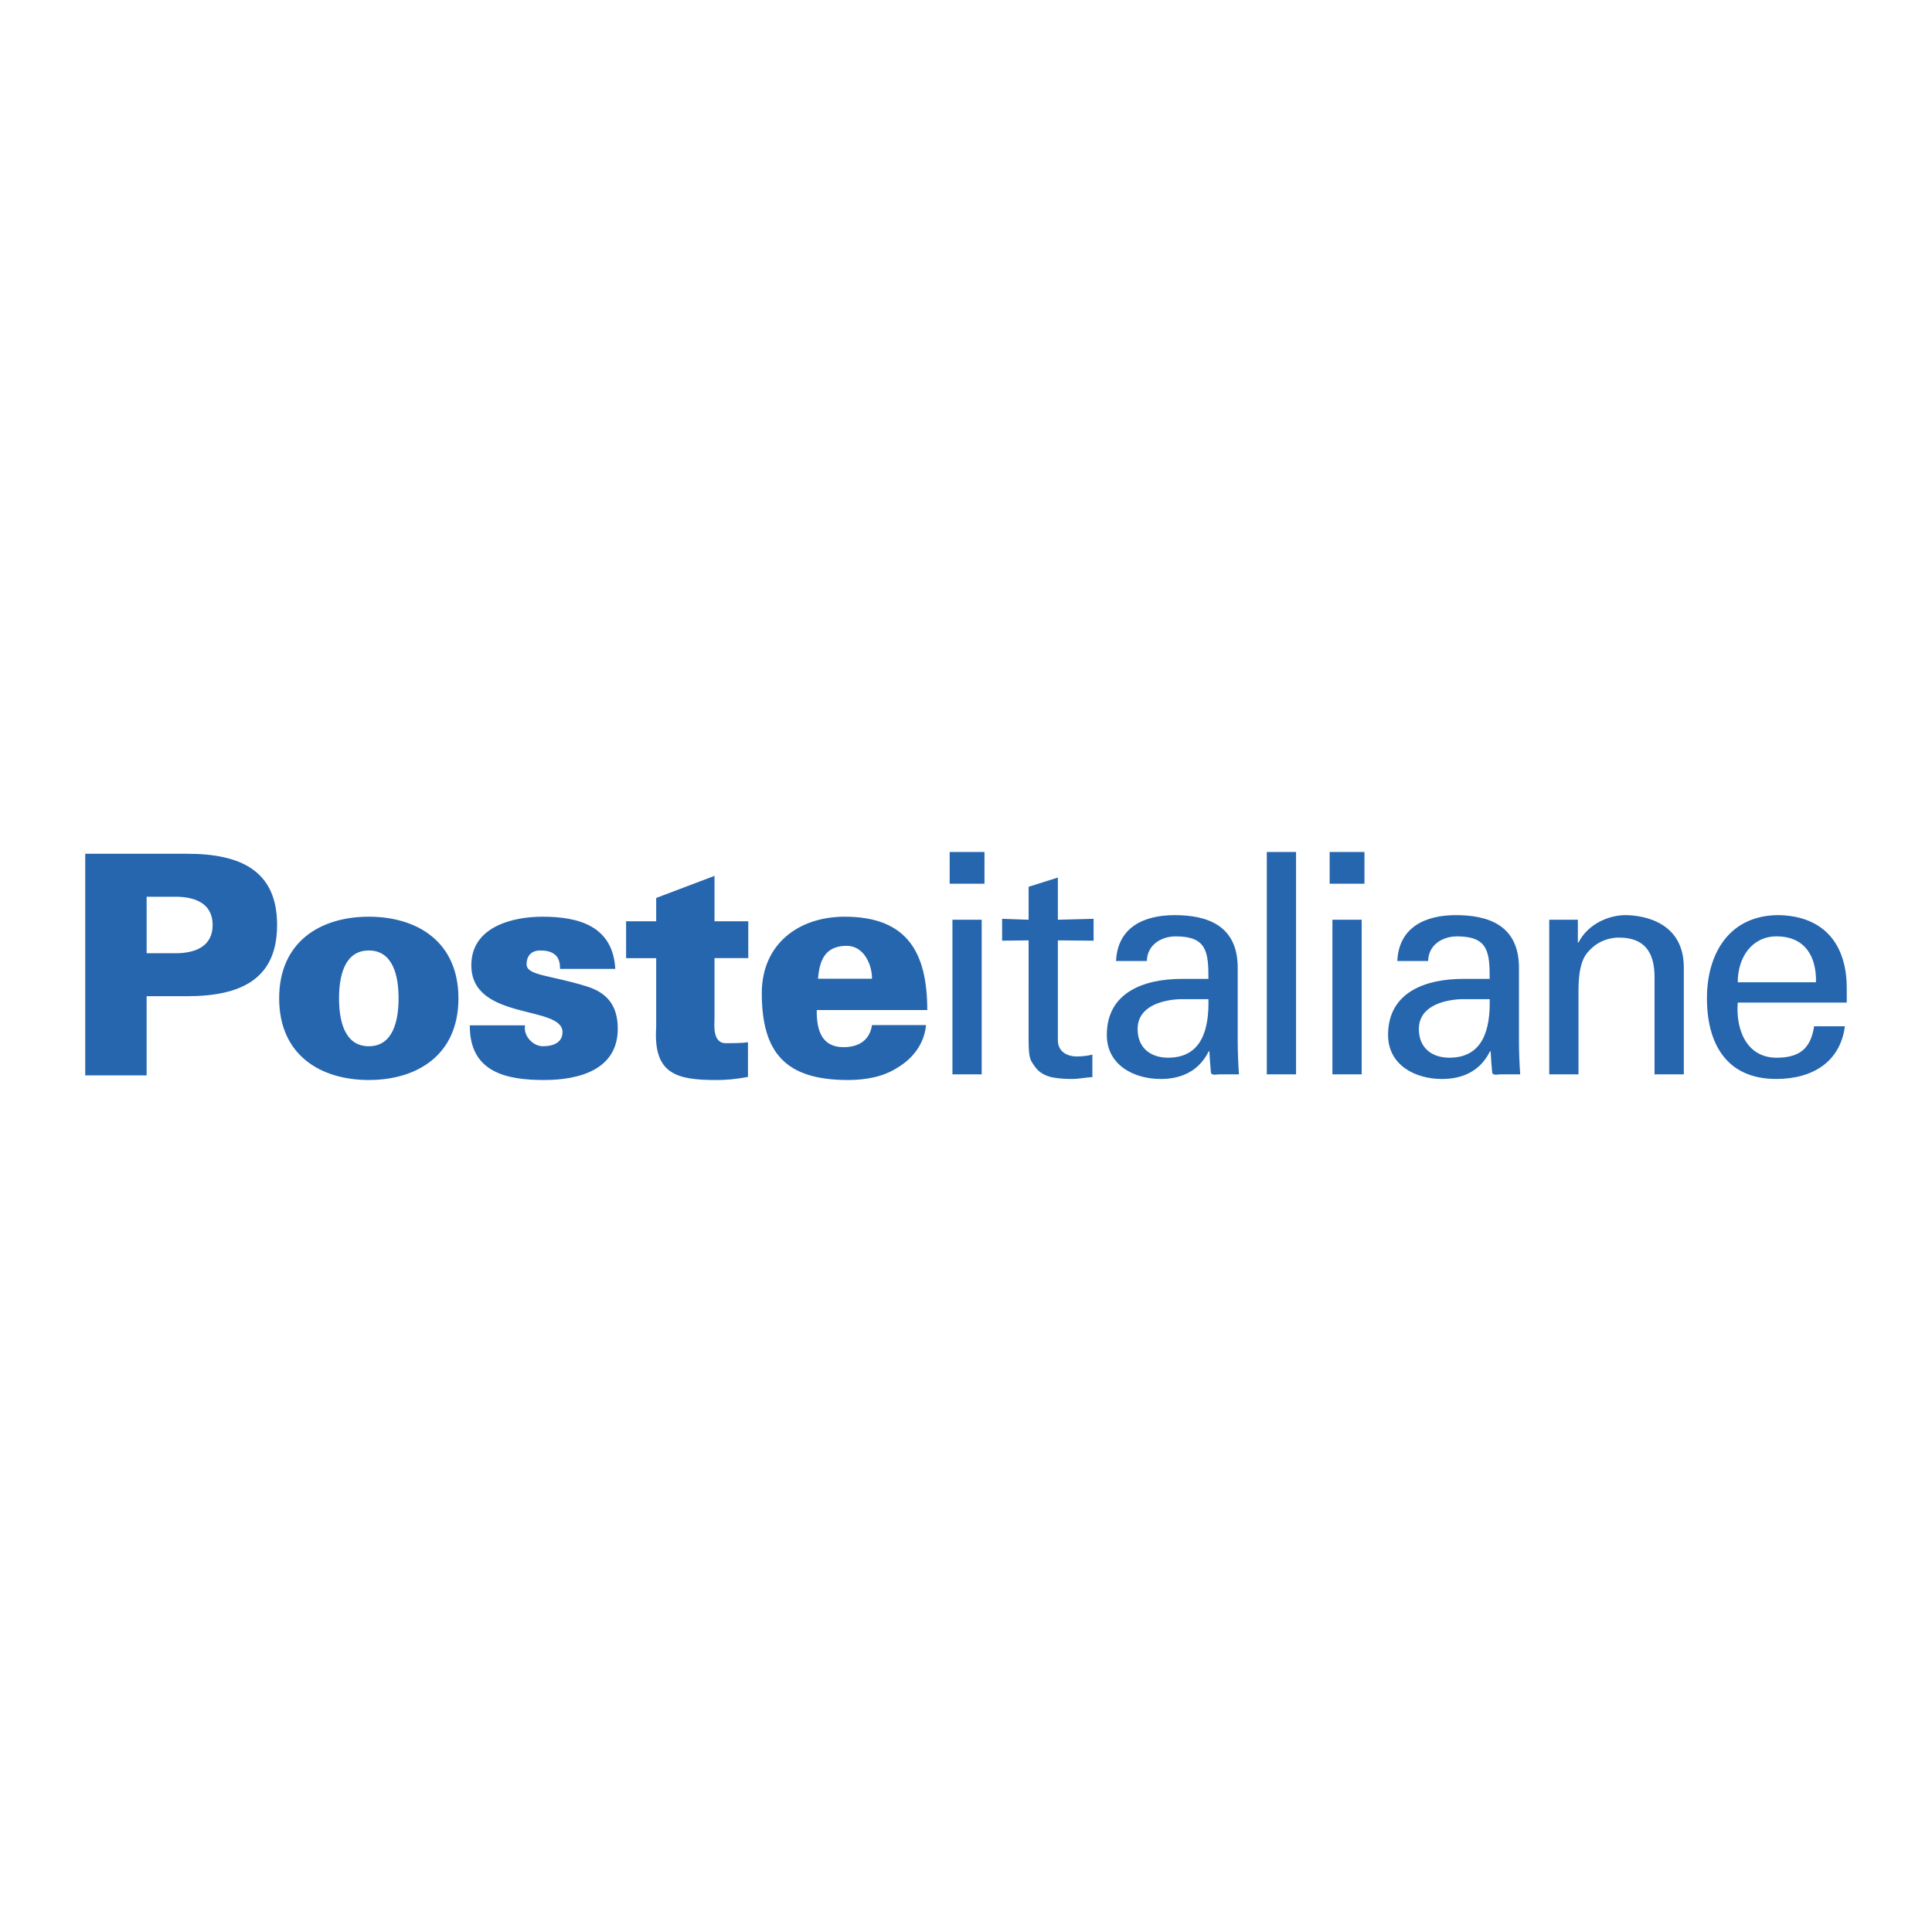 <svg xmlns="http://www.w3.org/2000/svg" width="2500" height="2500" viewBox="0 0 192.756 192.756"><g fill-rule="evenodd" clip-rule="evenodd"><path fill="#fff" d="M0 0h192.756v192.756H0V0z"/><path d="M81.487 100.771c-.03 1.99.49 3.705 2.665 3.705 1.623 0 2.633-.767 2.848-2.205h5.39c-.184 1.99-1.44 3.43-2.91 4.288-1.348.856-3.063 1.194-4.87 1.194-6.156 0-8.606-2.635-8.606-8.668 0-4.869 3.645-7.626 8.27-7.626 6.249 0 8.239 3.584 8.239 9.312H81.487zM87 97.646c0-.827-.246-1.654-.705-2.297-.459-.643-1.133-1.042-2.021-.979-2.021.091-2.511 1.531-2.665 3.276H87zM8.504 107.293V85.18h10.168c5.421 0 8.974 1.746 8.974 7.105 0 5.36-3.553 7.106-8.974 7.106h-4.043v7.901H8.504v.001zm9.28-12.189c2.42-.092 3.431-1.194 3.431-2.818 0-1.622-1.011-2.726-3.431-2.817H14.63v5.636h3.154v-.001zM45.739 99.606c0 5.665-4.135 8.146-8.944 8.146-4.808 0-8.943-2.481-8.943-8.146 0-5.667 4.135-8.147 8.943-8.147 4.809 0 8.944 2.48 8.944 8.147zm-8.944 4.778c2.451 0 2.971-2.604 2.971-4.777 0-2.175-.52-4.778-2.971-4.778-2.449 0-2.97 2.604-2.97 4.778 0 2.173.521 4.777 2.97 4.777zM55.877 96.665c0-.521-.092-.979-.367-1.286-.307-.336-.796-.551-1.593-.551-.857 0-1.378.489-1.378 1.379 0 1.132 2.358 1.071 6.002 2.205 1.838.581 3.094 1.715 3.094 4.226 0 4.074-3.829 5.115-7.351 5.115-3.767 0-7.442-.766-7.411-5.452h5.513c-.092.46.062.98.398 1.379.337.397.827.704 1.378.704 1.133 0 1.959-.429 1.959-1.409 0-2.726-9.096-1.103-9.096-6.677 0-3.797 4.042-4.839 7.105-4.839 3.645 0 7.014.949 7.259 5.206h-5.512zM65.468 91.918V89.59l5.818-2.205v4.533h3.37v3.676h-3.37v6.095c0 .398-.243 2.389 1.104 2.389.765 0 1.562 0 2.235-.092v3.46c-1.317.246-2.266.308-3.125.308-3.95 0-6.339-.552-6.033-5.268v-6.892h-3.001v-3.676h3.002zM95.025 91.763h2.918v15.423h-2.918V91.763zm-.276-6.759h3.472v3.166h-3.472v-3.166zM102.625 91.763v-3.288l2.918-.922v4.209l3.564-.092v2.182l-3.564-.032v9.956c0 1.104.861 1.627 1.906 1.627.461 0 1.074-.061 1.537-.183v2.242c-.676.031-1.322.186-1.998.186-.707 0-1.258-.031-1.967-.154-.459-.092-1.229-.339-1.721-1.015-.521-.737-.676-.799-.676-2.856V93.82l-2.643.032V91.67l2.644.093zM120.566 97.663c0-2.674-.152-4.241-3.256-4.241-1.475 0-2.857.861-2.889 2.459h-3.072c.152-3.38 2.797-4.578 5.838-4.578 3.164 0 6.299.952 6.299 5.254v7.374c0 .675.031 1.966.123 3.256h-1.967c-.277 0-.799.153-.83-.215-.061-.706-.123-1.382-.152-2.09h-.062c-.951 1.936-2.672 2.768-4.793 2.768-2.672 0-5.377-1.384-5.377-4.395 0-4.333 3.842-5.592 7.498-5.592h2.64zm-2.916 2.027c-1.783.093-4.15.737-4.15 2.98 0 1.904 1.322 2.857 3.043 2.857 3.441 0 4.086-2.98 4.023-5.838h-2.916v.001zM126.389 85.004h2.918v22.183h-2.918V85.004zM132.936 91.763h2.92v15.423h-2.92V91.763zm-.276-6.759h3.473v3.166h-3.473v-3.166zM148.627 97.663c0-2.674-.152-4.241-3.256-4.241-1.475 0-2.857.861-2.887 2.459h-3.074c.154-3.38 2.797-4.578 5.838-4.578 3.164 0 6.299.952 6.299 5.254v7.374c0 .675.031 1.966.123 3.256h-1.967c-.277 0-.799.153-.83-.215-.061-.706-.123-1.382-.152-2.09h-.062c-.951 1.936-2.672 2.768-4.793 2.768-2.672 0-5.377-1.384-5.377-4.395 0-4.333 3.842-5.592 7.498-5.592h2.64zm-2.918 2.027c-1.781.093-4.148.737-4.148 2.98 0 1.904 1.322 2.857 3.043 2.857 3.441 0 4.086-2.98 4.023-5.838h-2.918v.001zM157.424 94.038h.062c.982-1.936 3.135-2.735 4.67-2.735 1.074 0 5.838.276 5.838 5.223v10.661h-2.92v-9.708c0-2.55-1.074-3.934-3.531-3.934 0 0-1.6-.092-2.828 1.138-.43.43-1.229 1.106-1.229 4.116v8.388h-2.918V91.763h2.855v2.275h.001zM173.375 100.028c-.215 2.704.891 5.5 3.871 5.5 2.273 0 3.41-.891 3.748-3.135h3.072c-.459 3.503-3.164 5.256-6.852 5.256-4.945 0-6.912-3.503-6.912-8.051 0-4.517 2.273-8.296 7.158-8.296 4.609.092 6.791 3.011 6.791 7.281v1.444h-10.876v.001zm7.805-2.027c.062-2.582-1.107-4.579-3.934-4.579-2.428 0-3.871 2.059-3.871 4.579h7.805z" fill="#2566af"/></g></svg>